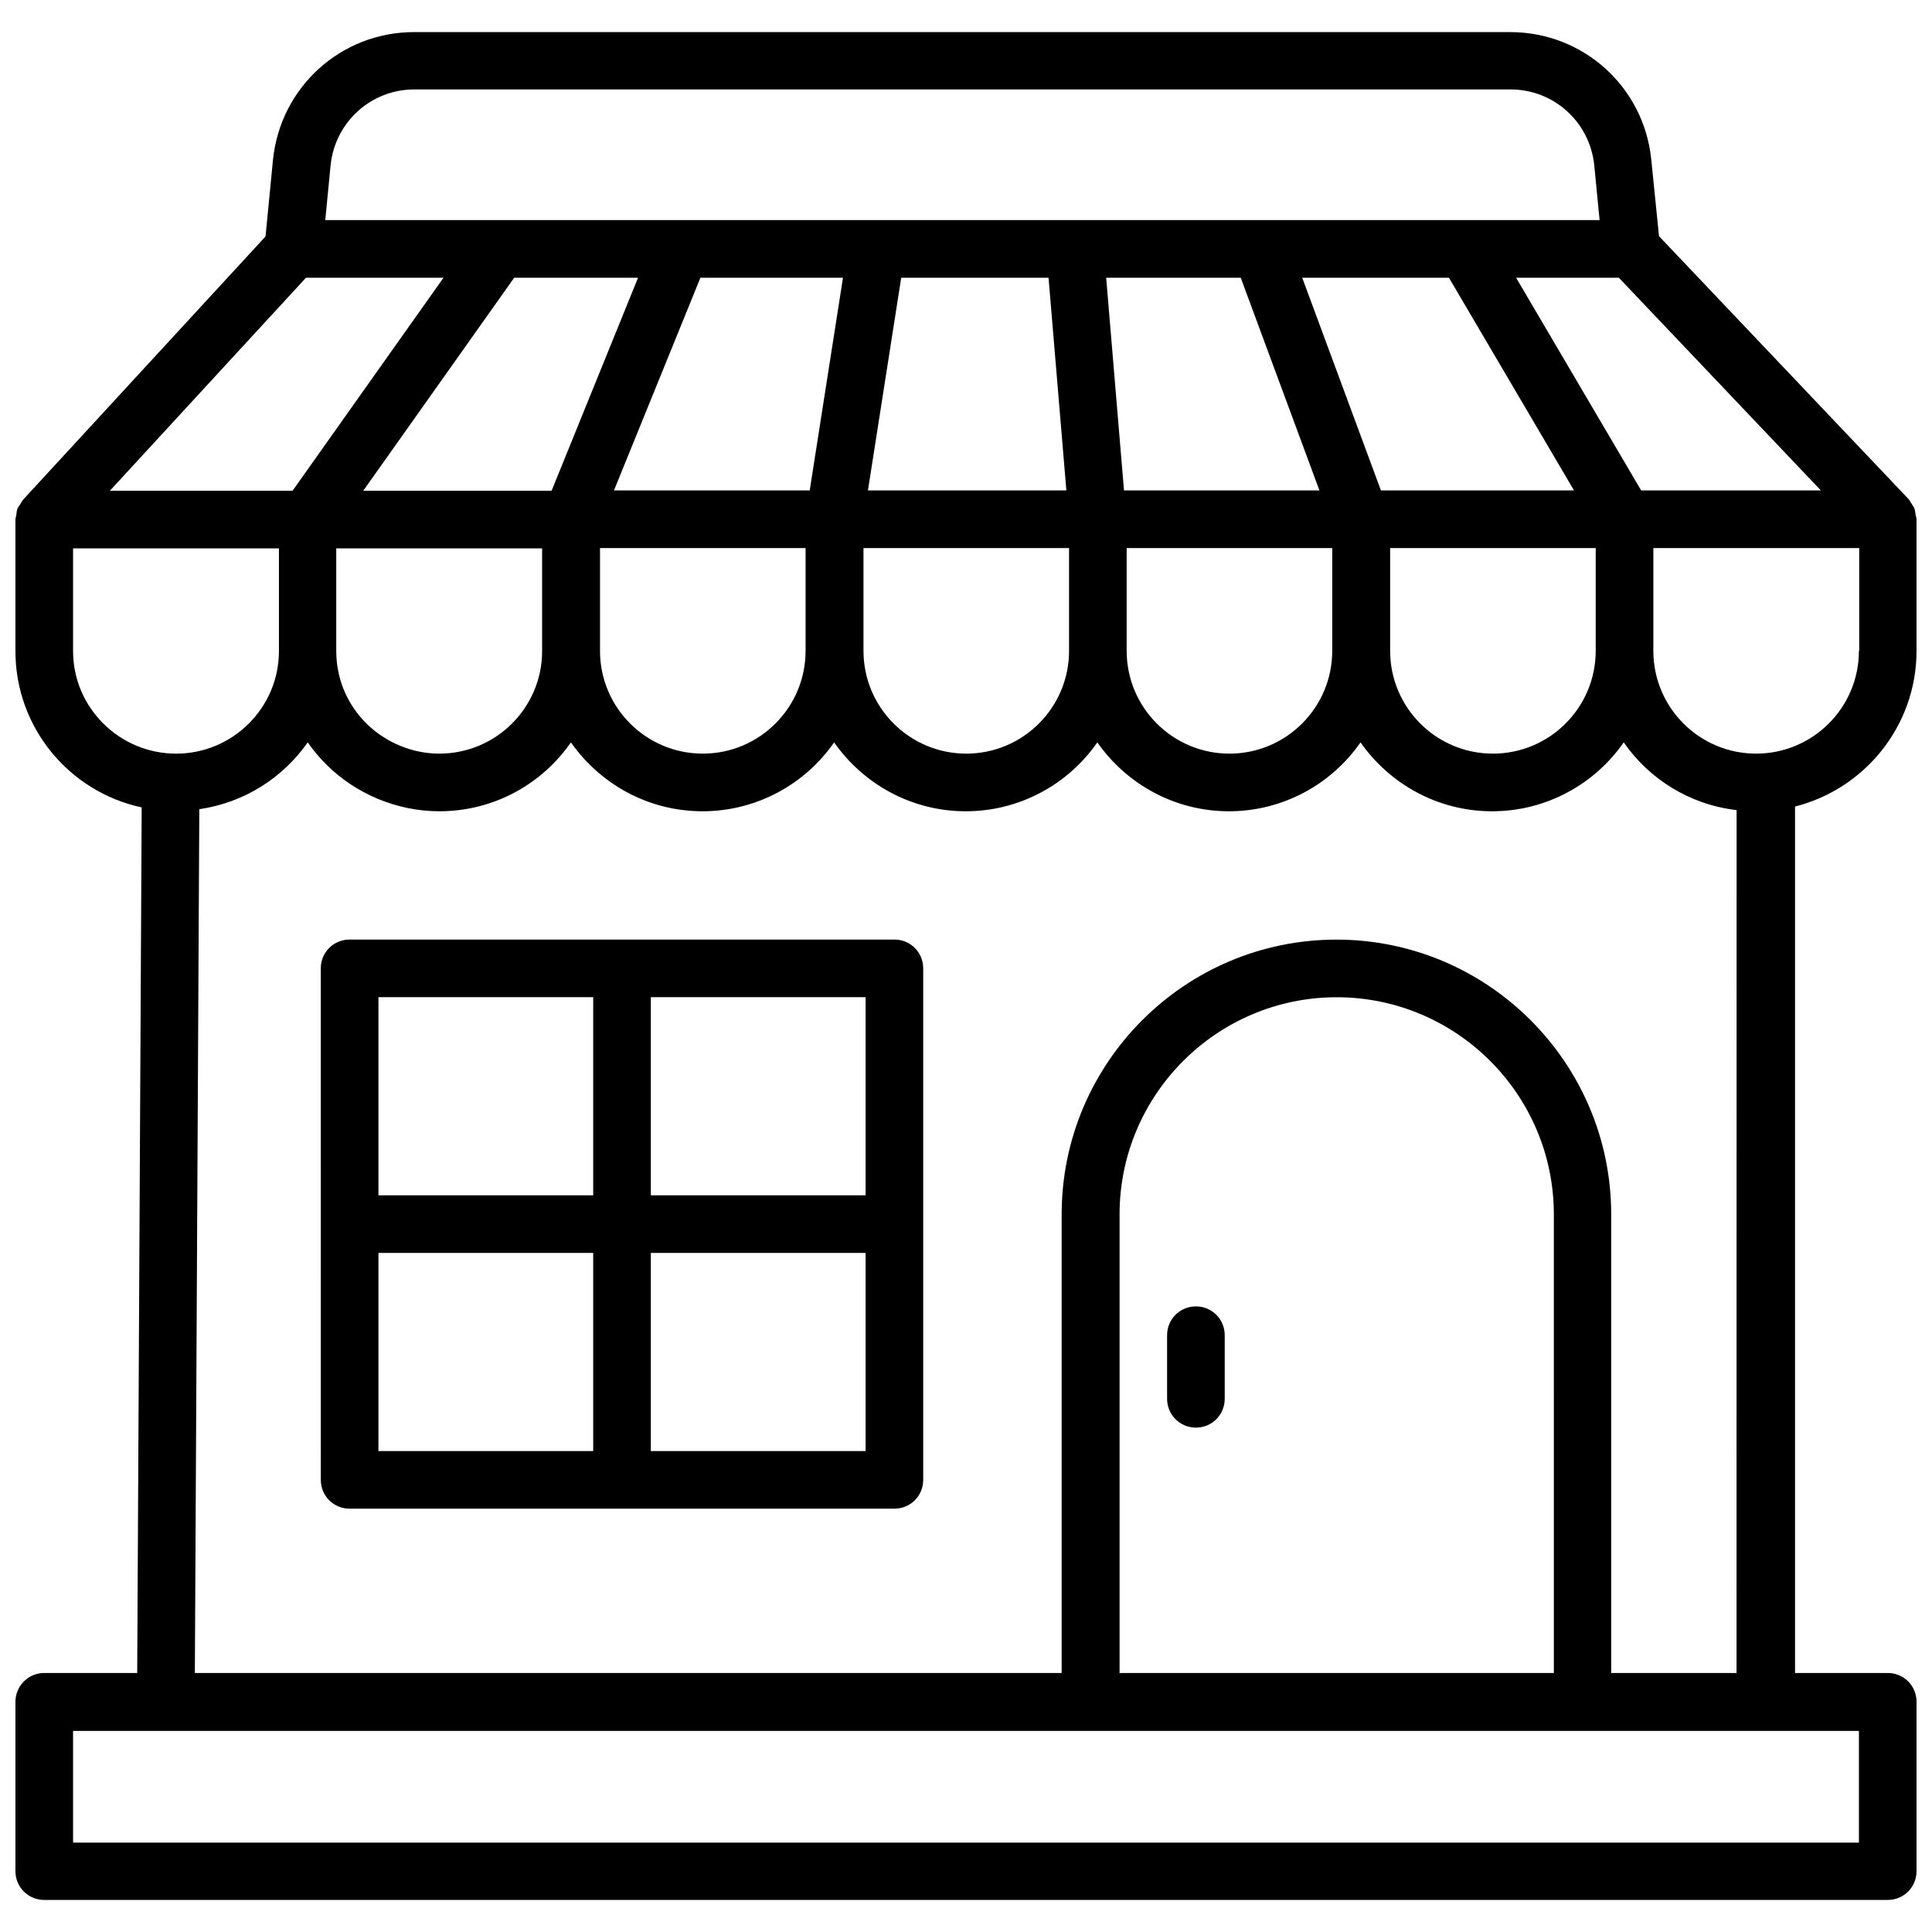 <?xml version="1.0" encoding="UTF-8"?>
<!-- Uploaded to: SVG Repo, www.svgrepo.com, Generator: SVG Repo Mixer Tools -->
<svg width="800px" height="800px" version="1.1" viewBox="144 144 512 512" xmlns="http://www.w3.org/2000/svg">
 <defs>
  <clipPath id="a">
   <path d="m148.09 152h503.81v496h-503.81z"/>
  </clipPath>
 </defs>
 <g clip-path="url(#a)">
  <path d="m651.9 316.48v-34.875c0-0.395-0.156-0.707-0.234-1.102-0.078-0.629-0.156-1.18-0.316-1.73-0.234-0.551-0.629-1.023-0.945-1.574-0.234-0.316-0.316-0.629-0.551-0.867l-66.203-69.746-2.047-20.309c-1.969-19.285-18.027-33.77-37.391-33.77h-290.48c-19.363 0-35.426 14.562-37.391 33.852l-1.973 20.305-64.234 69.746c-0.316 0.395-0.551 0.867-0.789 1.258-0.234 0.395-0.551 0.707-0.707 1.102-0.234 0.551-0.234 1.102-0.316 1.73-0.078 0.398-0.234 0.793-0.234 1.188v34.875c0 20.309 14.328 37.312 33.457 41.406l-1.184 229.39h-24.637c-4.25 0-7.637 3.465-7.637 7.637v44.871c0 4.25 3.387 7.637 7.637 7.637h488.54c4.25 0 7.637-3.387 7.637-7.637v-44.871c0-4.25-3.387-7.637-7.637-7.637h-24.562v-229.62c18.422-4.644 32.195-21.336 32.195-41.25zm-15.27 0c0 15.035-12.203 27.238-27.238 27.238-15.035 0-27.238-12.203-27.238-27.238v-27.238h54.555v27.238zm-411.55-98.871h36.449l-39.992 56.441h-48.414zm8.031 71.711h54.555v27.238c0 14.957-12.203 27.16-27.238 27.16-7.164 0-14.168-2.914-19.285-7.949-5.117-5.039-8.031-11.887-8.031-19.207zm7.16-15.27 39.988-56.441h32.828l-22.906 56.441zm332.75-56.441 53.531 56.363h-47.625l-33.141-56.363zm-45.031 0 33.141 56.363h-51.168l-20.859-56.363zm-55.18 0 20.859 56.363h-51.797l-4.723-56.363zm-50.934 0 4.723 56.363h-52.586l8.816-56.363zm-63.293 56.363h-51.875l22.906-56.363h37.785zm-55.652 15.27h54.555v27.238c0 15.035-12.203 27.238-27.238 27.238s-27.238-12.203-27.238-27.238v-0.078-27.16zm69.824 0h54.555v27.238c0 15.035-12.203 27.238-27.238 27.238s-27.238-12.203-27.238-27.238v-27.238zm69.746 0h54.555v27.238c0 15.035-12.203 27.238-27.238 27.238-15.035 0-27.238-12.203-27.238-27.238v-27.238zm69.824 0h54.555v27.238c0 15.035-12.203 27.238-27.238 27.238-15.035 0-27.238-12.203-27.238-27.238v-27.238zm-280.71-101.47c1.18-11.414 10.707-20.074 22.199-20.074h290.48c11.492 0 21.02 8.66 22.199 20.074l1.418 14.562h-337.71zm-68.25 128.79v-27.238h54.555v27.238c0 14.957-12.203 27.16-27.238 27.16-15.039 0-27.316-12.203-27.316-27.16zm473.27 315.75h-473.27v-29.598h473.27zm-80.926-44.949h-115.01v-121.54c0-31.723 25.82-57.543 57.543-57.543 31.723 0 57.543 25.82 57.543 57.543l0.004 121.54zm15.273 0v-121.54c0-40.148-32.668-72.816-72.816-72.816-40.148 0-72.816 32.668-72.816 72.816v121.54h-229.71l1.18-228.92c11.887-1.73 22.121-8.266 28.734-17.711 1.418 2.047 3.07 4.016 4.879 5.824 7.871 7.871 18.812 12.438 29.992 12.438 14.484 0 27.238-7.242 34.875-18.262 7.715 11.02 20.469 18.262 34.875 18.262s27.238-7.242 34.875-18.262c7.715 11.02 20.469 18.262 34.875 18.262s27.238-7.242 34.875-18.262c7.715 11.02 20.469 18.262 34.875 18.262s27.238-7.242 34.875-18.262c7.715 11.02 20.469 18.262 34.875 18.262s27.238-7.242 34.875-18.262c6.769 9.762 17.555 16.531 29.914 17.949l-0.016 228.68z"/>
 </g>
 <path d="m460.93 490.21c-4.25 0-7.637 3.387-7.637 7.637v16.848c0 4.25 3.387 7.637 7.637 7.637s7.637-3.387 7.637-7.637v-16.848c-0.004-4.25-3.387-7.637-7.637-7.637z"/>
 <path d="m381.03 392.99h-144.38c-4.25 0-7.637 3.387-7.637 7.637l0.004 135.55c0 4.25 3.387 7.637 7.637 7.637h144.37c4.25 0 7.637-3.387 7.637-7.637v-135.55c0-4.25-3.387-7.637-7.637-7.637zm-7.637 67.777h-56.914v-52.508h56.914zm-72.188-52.504v52.508h-56.914v-52.508zm-56.914 67.777h56.914v52.508h-56.914zm72.188 52.504v-52.508h56.914v52.508z"/>
</svg>